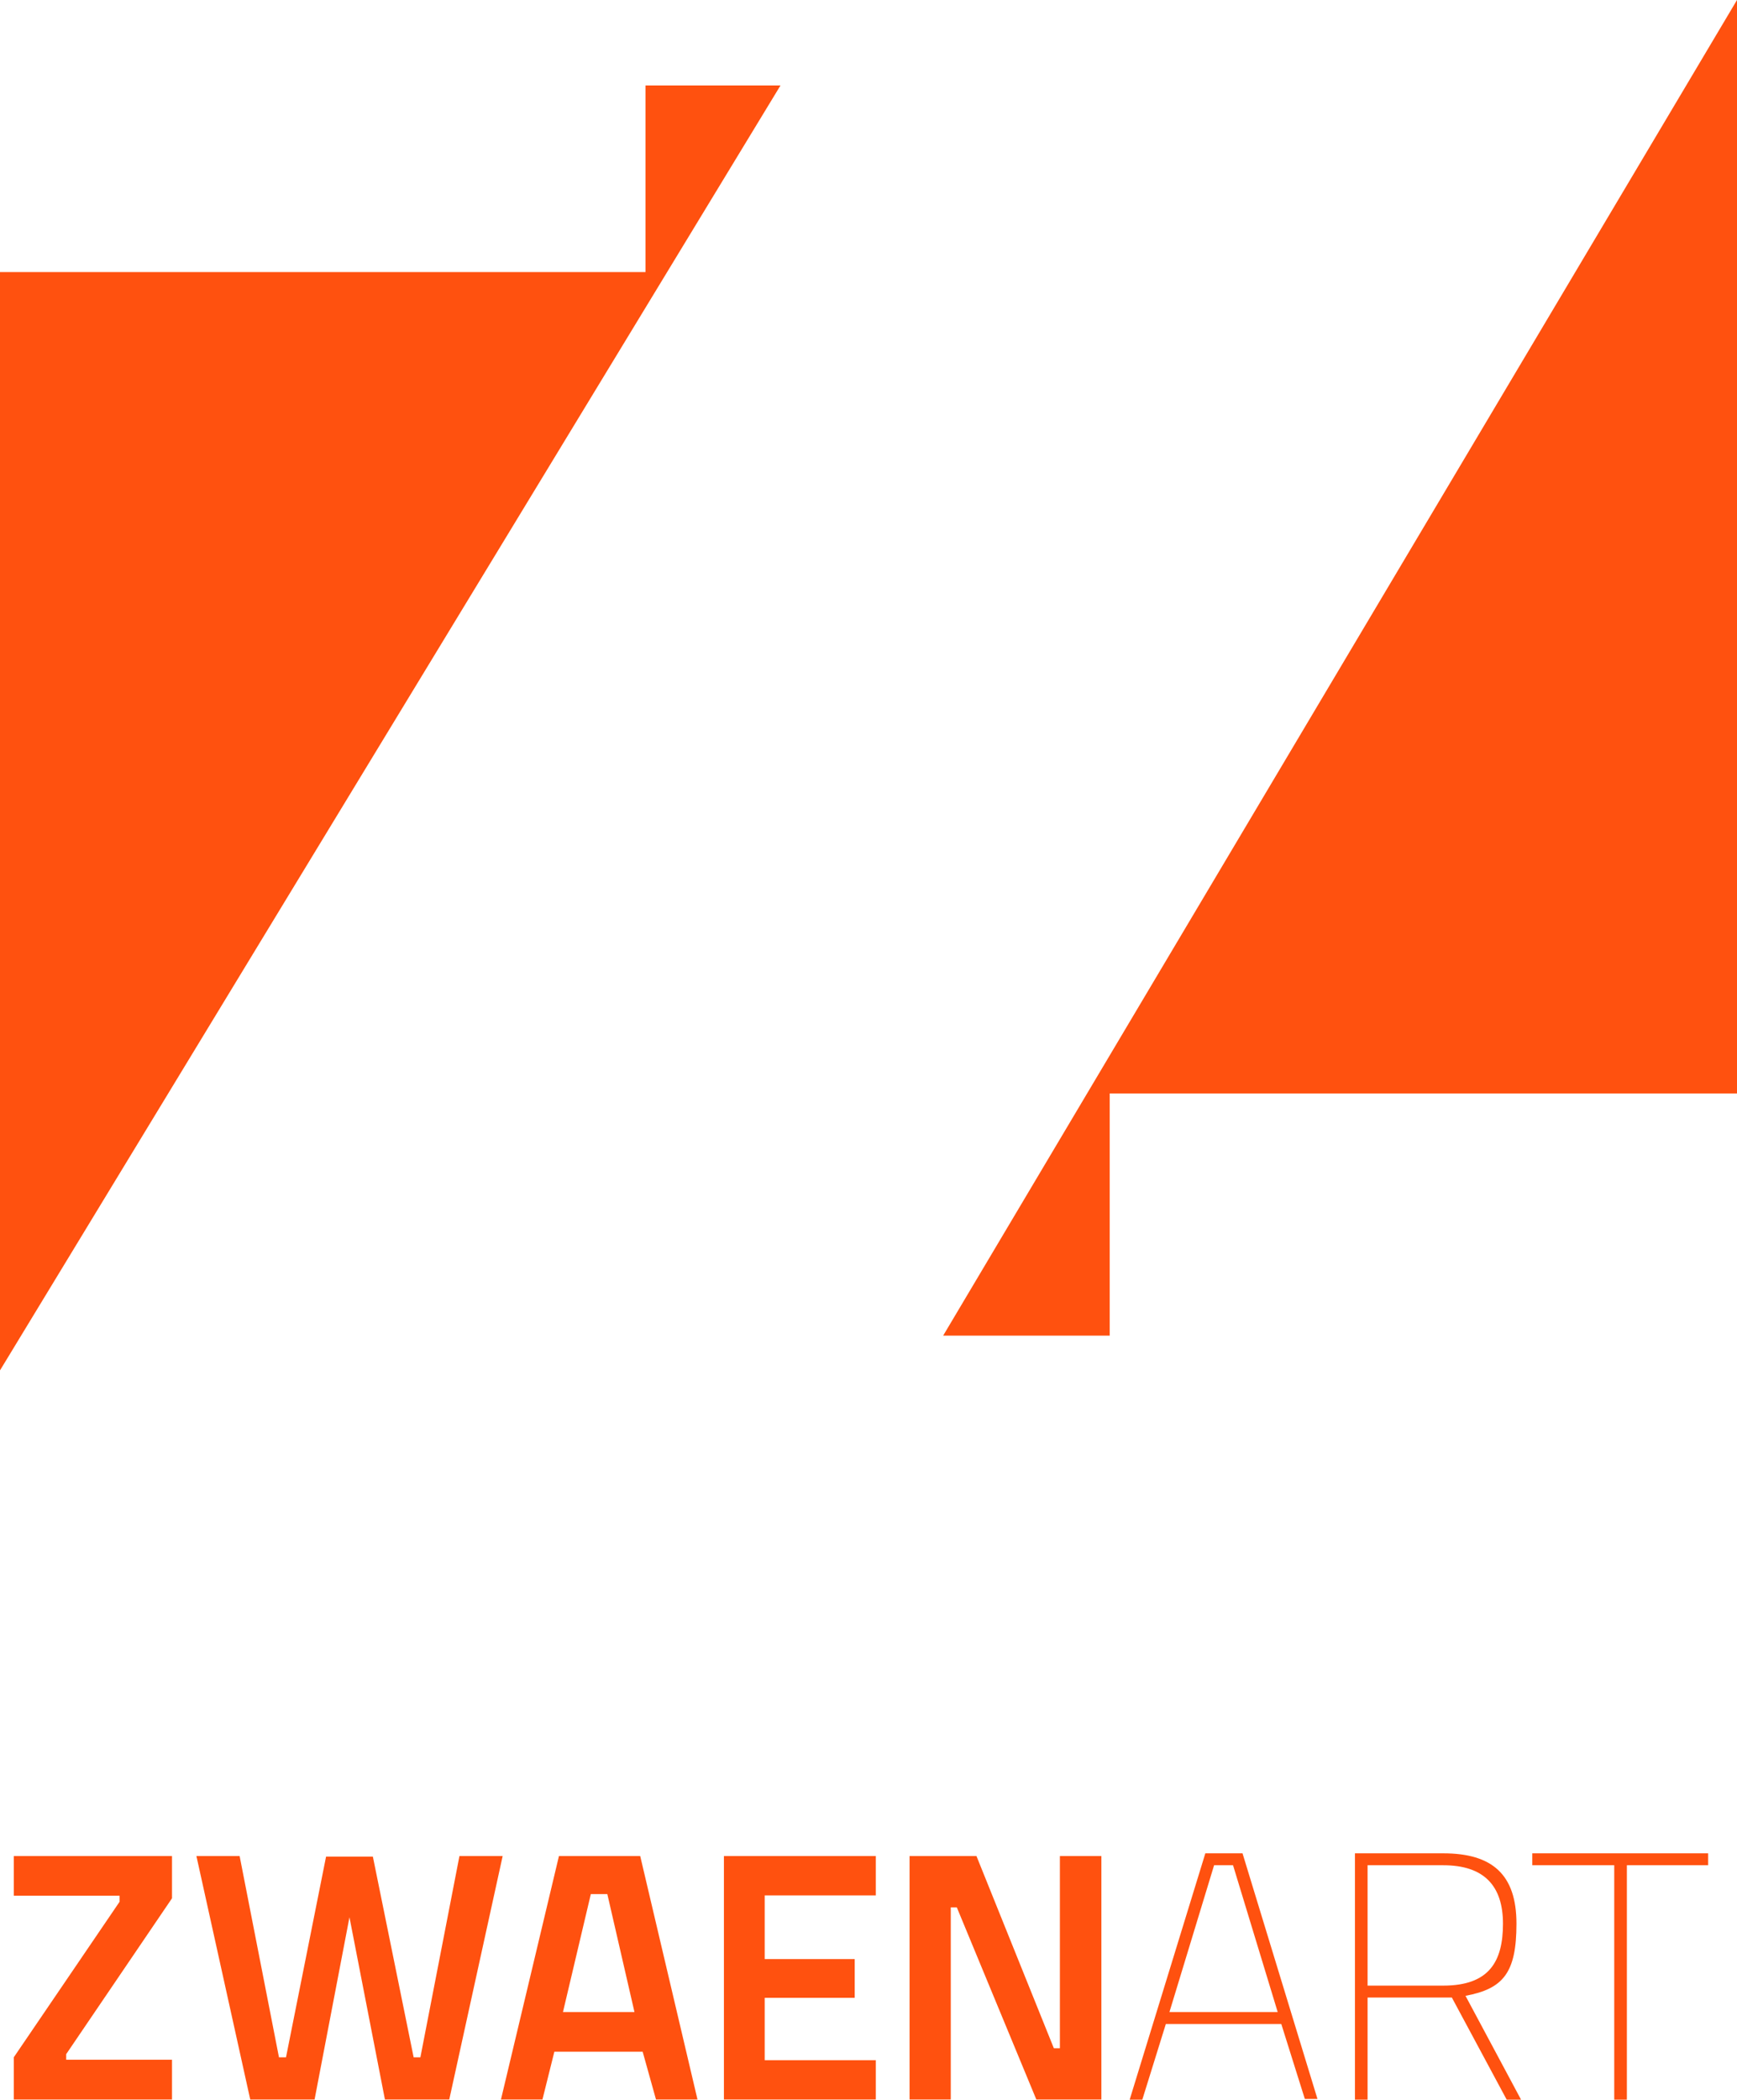 <?xml version="1.0" encoding="UTF-8"?>
<svg id="visi02" xmlns="http://www.w3.org/2000/svg" version="1.1" viewBox="0 0 1209.8 1461.7">
  <!-- Generator: Adobe Illustrator 29.3.1, SVG Export Plug-In . SVG Version: 2.1.0 Build 151)  -->
  <defs>
    <style>
      .st0 {
        fill: #ff510f;
      }

      .st1 {
        fill: #404042;
      }

      .st2 {
        display: none;
      }
    </style>
  </defs>
  <g id="logo_Kopie">
    <g>
      <g>
        <path class="st0" d="M9.6,1292.1h110.2v29.4l-73.7,108.5v3.9h73.7v27.7H9.6v-29.4l73.7-108.3v-4.2H9.6v-27.7h0Z"/>
        <path class="st0" d="M166.9,1292.1l27.4,140.1h4.9l27.9-139.7h32.6l28.4,139.7h4.7l27.2-140.1h30.1l-37.2,169.5h-44.8l-24.7-126.9-24.3,126.9h-44.8l-37.5-169.5h30.1,0Z"/>
        <path class="st0" d="M389.3,1292.1h56.6l39.9,169.5h-28.9l-9.3-33.3h-61.5l-8.3,33.3h-28.9l40.4-169.5h0ZM392.2,1400.7h49.7l-18.9-82.1h-11.5l-19.4,82.1h.1,0Z"/>
        <path class="st0" d="M504.2,1292.1h105.8v27.4h-77.4v44.3h62.7v27h-62.7v43.4h77.4v27.4h-105.8v-169.5h0Z"/>
        <path class="st0" d="M633.6,1292.1h46.5l53.9,133.8h4.2v-133.8h28.9v169.5h-45.3l-55.4-133.8h-4.2v133.8h-28.7v-169.5h0Z"/>
        <path class="st0" d="M839.4,1290.2h26l52.2,171h-8.8l-16.4-52.2h-80.4l-16.4,52.7h-8.8l52.7-171.5h0ZM814.4,1400.7h75.5l-31.1-102.2h-13.2l-31.1,102.2h-.1Z"/>
        <path class="st0" d="M1011.1,1390.6h-58.6v71.1h-8.8v-171.5h61.5c34.1,0,51,14.7,51,49s-9.3,45.3-35.5,50.2l38.7,72.3h-10l-38.2-71.1h0ZM1005.2,1298.5h-52.7v83.8h52.7c32.1,0,41.6-16.9,41.6-43.1s-13-40.7-41.6-40.7h0Z"/>
        <path class="st0" d="M1067.2,1290.2h122.5v8.3h-56.6v163.2h-8.8v-163.2h-57.1v-8.3Z"/>
      </g>
      <g class="st2">
        <path class="st1" d="M57.7,1594.7h29.6v52.7s-22.4,4-35,4c-32.8,0-41.7-21.3-41.7-56.7s7.8-57.6,41.7-57.6,35,4,35,4l-.5,5.6s-20.1-4.1-34.5-4.1c-29.9,0-35.7,20.5-35.7,52.2s6.4,51.3,35.7,51.3,28.3-3.2,29.3-3.2v-42.7h-23.9v-5.4h0Z"/>
        <path class="st1" d="M142.8,1570.3h5.6v12.4s14-10.7,31.5-14v5.4c-15.6,3-31.5,13.8-31.5,13.8v61.9h-5.6v-79.6h0Z"/>
        <path class="st1" d="M281.3,1639.4c.5,4.6,6.5,6.2,11.9,6.7l-.3,5.1c-6.8,0-12.9-1.4-16.4-6.4,0,0-14.8,6.5-32.8,6.5s-20.2-7.8-20.2-23.2,6.2-21.3,22-22.9l30.2-3.2v-8.3c0-13.8-6-19.4-17.7-19.4s-30.1,2.7-30.1,2.7l-.5-5.3s17.8-2.9,30.6-2.9,23.2,8.4,23.2,24.8v45.7h0ZM246.1,1610.1c-12.4,1.3-16.7,8.1-16.7,18s5.6,18.1,14.5,18.1c15.8,0,31.8-6.4,31.8-6.4v-32.6l-29.6,2.9h0Z"/>
        <path class="st1" d="M348.6,1649.9h-5.6v-74.5h-11v-5.1h11v-9.7c0-22.9,5.7-28.3,20.2-28.3s14.6.5,14.6.5v4.9s-10.2-.3-14.6-.3c-10.8,0-14.6,4.3-14.6,23.4v9.6h25.8v5.1h-25.8v74.5h0Z"/>
        <path class="st1" d="M425.1,1538.5h5.6v8.8h-5.6v-8.8ZM425.1,1570.3h5.6v79.6h-5.6v-79.6Z"/>
        <path class="st1" d="M486.8,1649.9v-116.2h5.6v69.7h15l29-33.1h6.5l-30.6,36,30.6,43.6h-6.5l-29-40.9h-15v40.9h-5.6Z"/>
        <path class="st1" d="M644.3,1649.9h-5.6v-6.7s-13.1,8.1-27.5,8.1-26.9-1.4-26.9-40.1,7.3-42.3,33.4-42.3,17,1.3,21,1.9v-32.3h5.6v111.4ZM638.7,1638v-62.1c-4.1-.5-14.8-1.9-21-1.9-22.6,0-27.9,13.5-27.9,37.7s12.4,34.5,21.3,34.5c13.7,0,27.5-8.3,27.5-8.3h.1Z"/>
        <path class="st1" d="M756.4,1644.8l.3,5.1s-17.8,1.4-29.4,1.4c-23.7-.2-29.9-15.3-29.9-41.2s14-41.2,32.2-41.2,30.2,10.7,30.2,38.2v5.3h-56.5c0,22,5.7,33.9,24.2,33.9s29-1.4,29-1.4h0ZM753.8,1607.3c0-24.4-7.8-33.3-24.4-33.3s-26.3,9.1-26.3,33.3h50.7Z"/>
        <path class="st1" d="M862.3,1576.6s-16.2-2.5-27.1-2.5-21.3,3-21.3,15.9,4.3,12.9,22.6,15.8c20.9,3.3,29,6.4,29,21.3s-11.5,24.4-30.2,24.4-26.3-2.5-26.3-2.5l.6-5.3s17.2,2.7,25.3,2.7c15,0,24.7-3.5,24.7-18.8s-5.7-13.7-24.7-16.6c-18.6-2.9-26.9-5.9-26.9-20.7s14.3-21.3,27.2-21.3,27.4,2.4,27.4,2.4l-.3,5.3h0Z"/>
        <path class="st1" d="M916.8,1538.5h5.6v8.8h-5.6v-8.8ZM916.8,1570.3h5.6v79.6h-5.6v-79.6Z"/>
        <path class="st1" d="M972.3,1662.7c0-10.5,4.9-14.2,13.5-20.4-2.5-1.6-3.5-5.4-3.5-10.3s4.8-12.4,4.8-12.4c-7.3-2.4-13.7-8.8-13.7-24.2s10.2-26.6,27.2-26.6,16.9,2.1,16.9,2.1l22.3-.5v5.6h-17.2c4,3.7,6.4,8.4,6.4,19.4,0,19.9-9.1,26.1-29,26.1s-6.7-.3-8.6-.6c0,0-3.7,9.1-3.7,11.1,0,7.8,1,8.6,21.8,8.6s28.2,3.2,28.2,22.9-10.2,24.5-33.9,24.5-31.5-6.5-31.5-25.3h0ZM990,1645.2c-9.2,6.4-11.9,9.7-11.9,17.4,0,15.1,4,20.4,25.9,20.4s27.9-5.7,27.9-19.4-6.5-17.8-22.6-17.8-19.3-.5-19.3-.5h0ZM1023.1,1595.3c0-18-5.9-21.5-22.6-21.5s-21.3,5.1-21.3,21.5,4.8,21,20.9,21,23.1-5.1,23.1-21h-.1Z"/>
        <path class="st1" d="M1089.4,1649.9v-79.6h5.6v6.4s14.2-7.8,27.9-7.8c21.6,0,26.1,8.8,26.1,39.6v41.4h-5.6v-41.1c0-27.1-2.9-34.9-20.5-34.9s-27.9,8-27.9,8v68h-5.6Z"/>
      </g>
      <g>
        <polygon class="st0" points="543.6 59.5 449.6 59.5 449.6 189.4 0 189.4 0 954 543.6 59.5"/>
        <polygon class="st0" points="656.9 929.8 772.9 929.8 772.9 761.2 1209.8 761.2 1209.8 0 656.9 929.8"/>
      </g>
    </g>
  </g>
</svg>